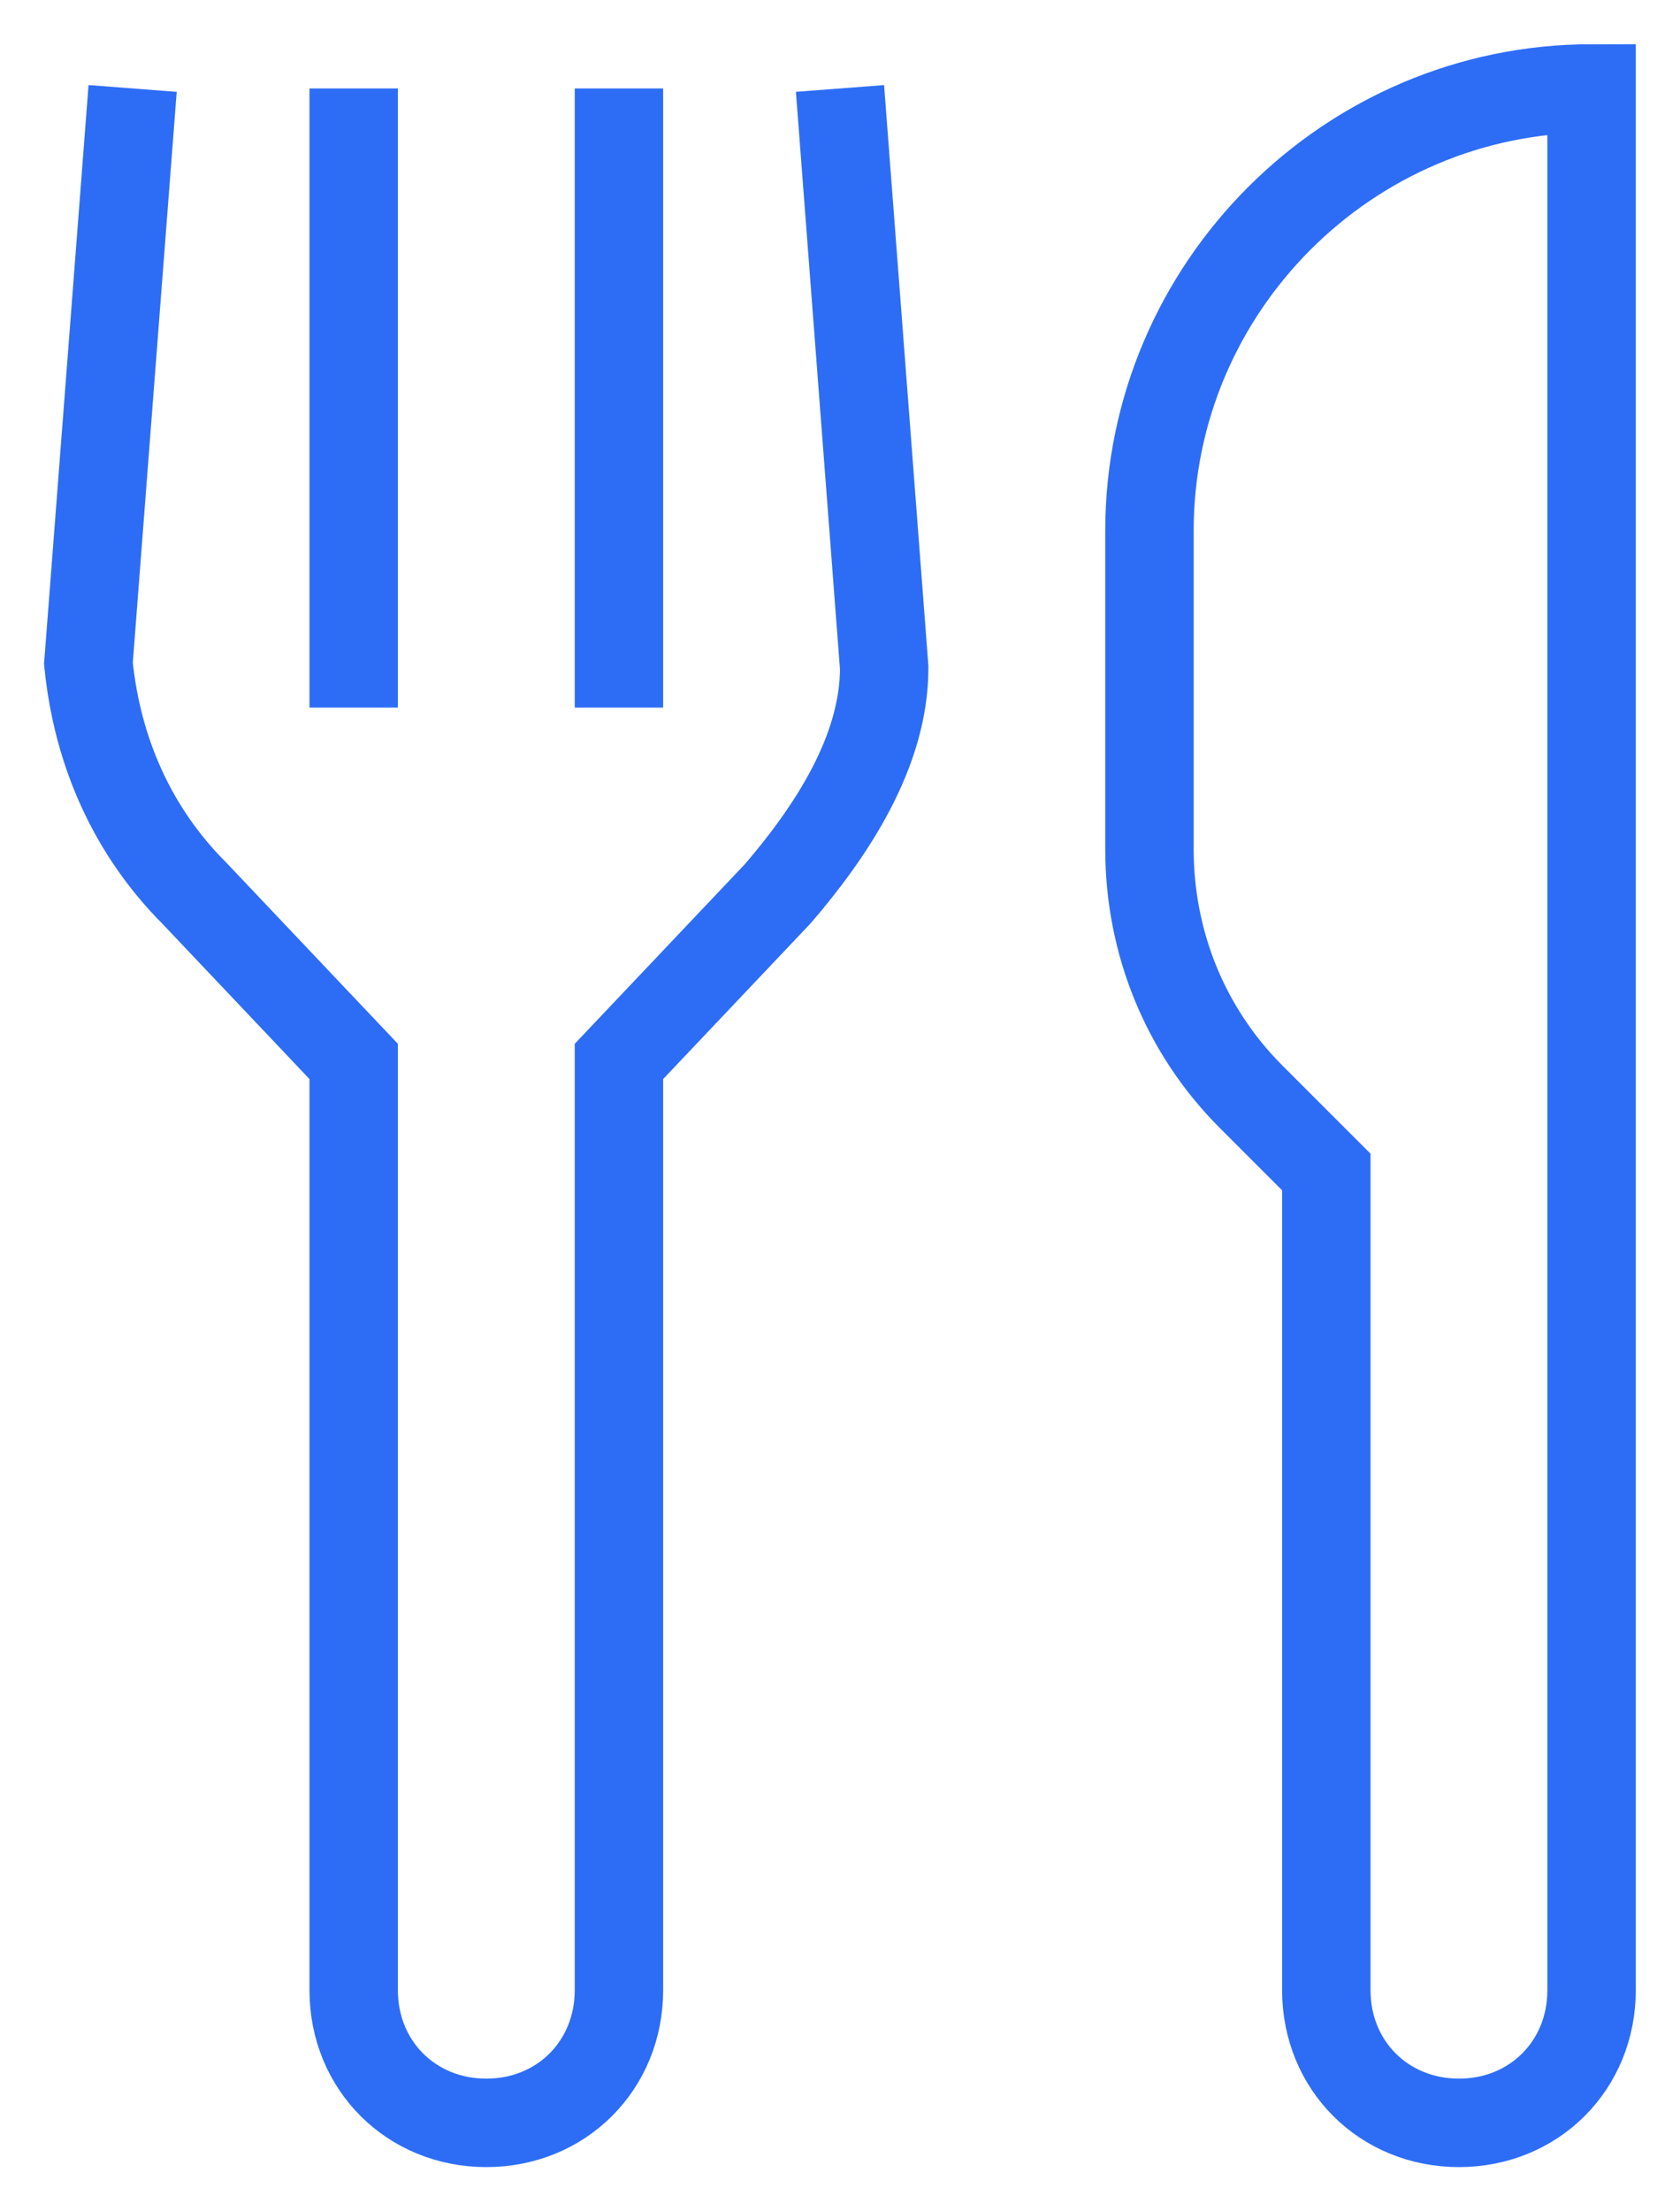 <svg xmlns="http://www.w3.org/2000/svg" xmlns:xlink="http://www.w3.org/1999/xlink" version="1.1" width="19px" height="25px" viewBox="0,0,194.547,256"><g fill="none" fill-rule="evenodd" stroke="#2d6df6" stroke-width="1" stroke-linecap="butt" stroke-linejoin="miter" stroke-miterlimit="10" stroke-dasharray="" stroke-dashoffset="0" font-family="none" font-weight="none" font-size="none" text-anchor="none" style="mix-blend-mode: normal"><g transform="translate(-0.007,0) scale(10.24,10.24)"><g id="A---PyMEs"><g transform="translate(-948,-1510)" id="Pymes---&#x2705;FLOTILLA-AUTOS-X2"><g transform="translate(921,1362)" id="Group-16"><g transform="translate(28,149)" id="fork-and-knife"><path d="M15.5,23v0c-0.85,0 -1.5,-0.65 -1.5,-1.5v-9.25l-0.85,-0.85c-0.75,-0.75 -1.15,-1.75 -1.15,-2.8v-3.6c0,-2.75 2.25,-5 5,-5v0v21.5c0,0.85 -0.65,1.5 -1.5,1.5z" id="Path"></path><path d="M8.5,0l0.5,6.55c0,0.95 -0.6,1.85 -1.2,2.55l-1.8,1.9v10.5c0,0.85 -0.65,1.5 -1.5,1.5v0c-0.85,0 -1.5,-0.65 -1.5,-1.5v-10.5l-1.8,-1.9c-0.7,-0.7 -1.1,-1.6 -1.2,-2.6l0.5,-6.5" id="Path"></path><path d="M3,0v7" id="Path"></path><path d="M6,0v7" id="Path"></path></g></g></g></g></g></g></svg>